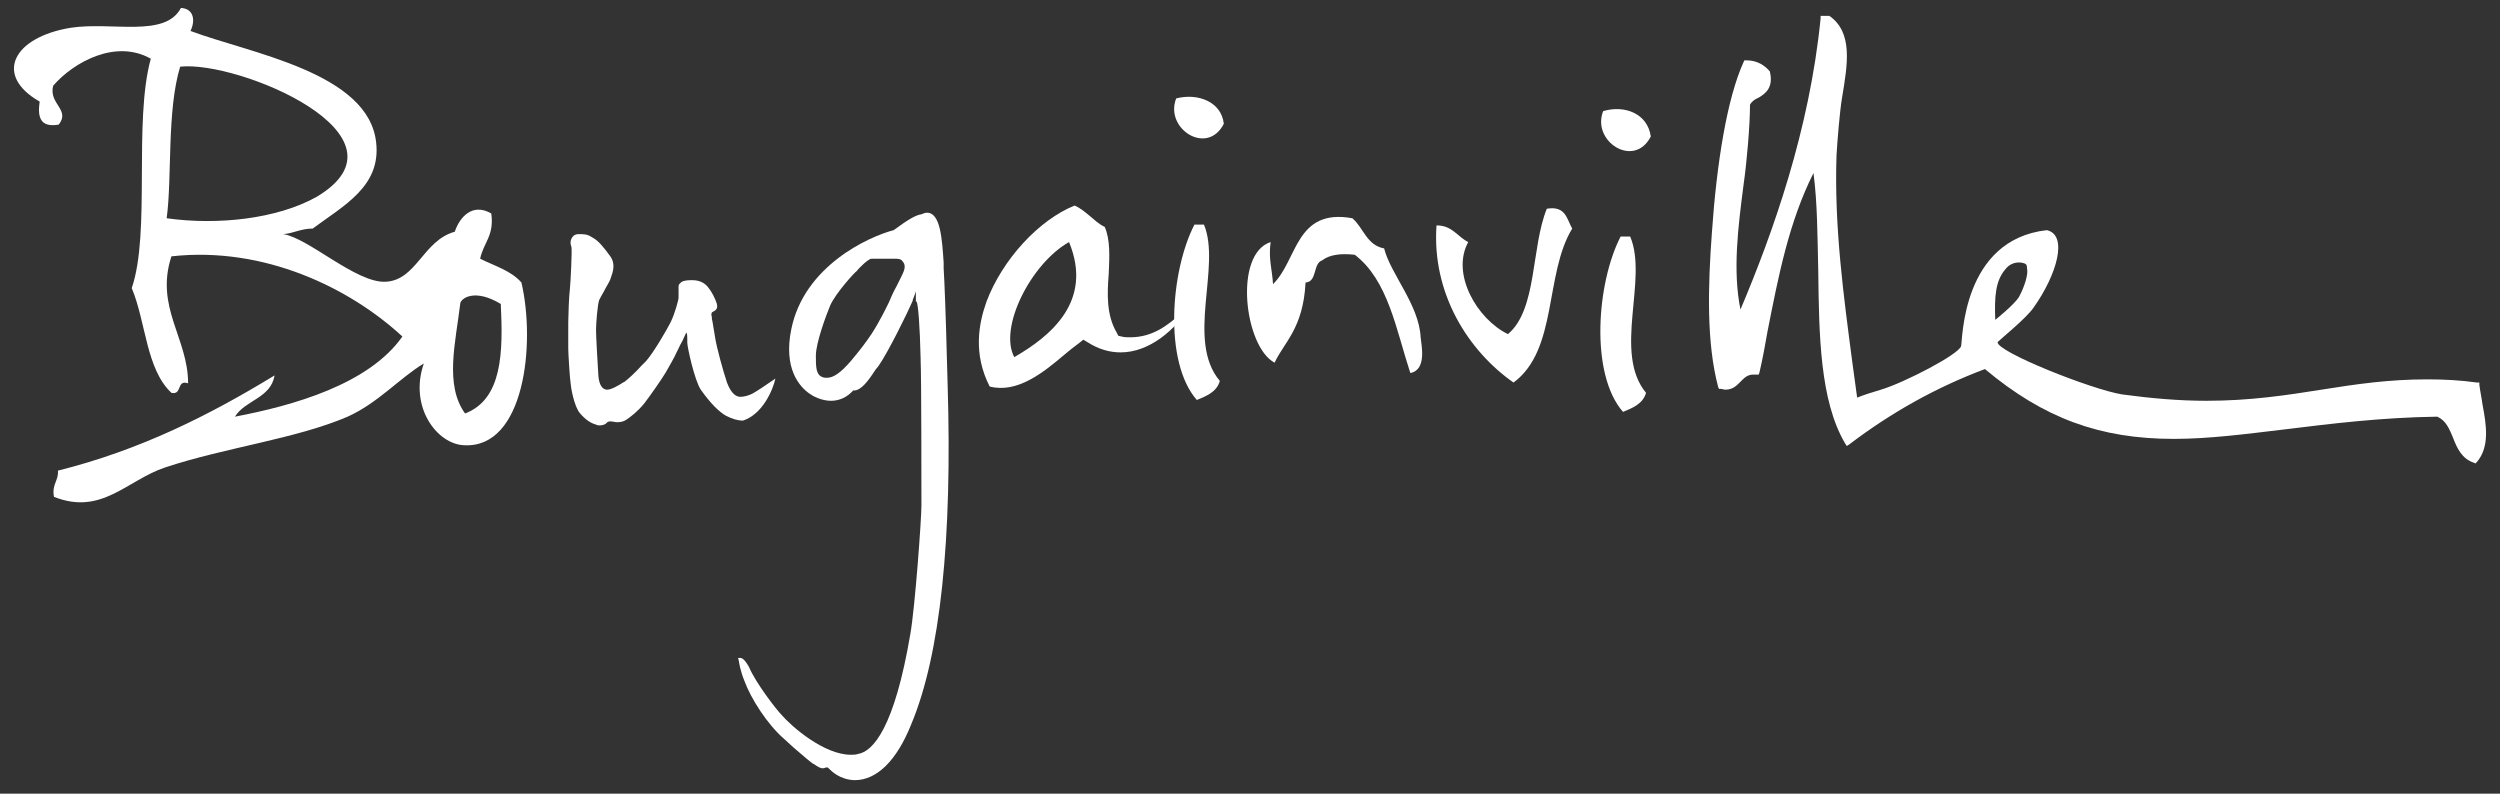 <?xml version="1.0" encoding="utf-8"?>
<!-- Generator: Adobe Illustrator 25.2.3, SVG Export Plug-In . SVG Version: 6.00 Build 0)  -->
<svg version="1.1" id="Layer_1" xmlns="http://www.w3.org/2000/svg" xmlns:xlink="http://www.w3.org/1999/xlink" x="0px" y="0px"
	 viewBox="0 0 315 100" style="enable-background:new 0 0 315 100;" xml:space="preserve">
<rect x="0" y="0" width="315" height="100" fill="#333333" stroke="none"/>
<style type="text/css">
	.st0{fill:#FFFFFF;}
</style>
<g>
	<path class="st0" d="M65.7,35.6c-1.3-1.5-3.4-2.1-5.2-3c0.4-2,1.8-2.9,1.4-5.7c-2.4-1.4-4,0.5-4.6,2.3c-4,1.1-4.8,6.1-8.7,6.3
		c-3.7,0.2-9.7-5.5-12.9-6c1.3-0.1,2.2-0.7,3.7-0.7c3.9-2.9,8.6-5.3,8-10.8C46.5,9.1,31.4,6.7,24,3.9c0.6-1.2,0.5-2.8-1.2-2.9
		c-2,3.8-8.7,1.7-13.9,2.5c-7.3,1.2-9.7,6-3.9,9.3c-0.3,2,0.1,3.3,2.4,2.9c1.5-1.9-1.3-2.6-0.7-4.9c2.6-3,7.9-5.9,12.3-3.4
		c-2.2,8,0,21.9-2.4,28.9c1.8,4.3,1.8,10.2,5,13.2c1.4,0.3,0.6-1.7,2.1-1.2c0-5.7-4.2-9.6-2.1-16c11.7-1.3,22.5,4,29.1,10.1
		c-4.2,6-13.7,8.7-21.1,10.1c1.3-2.1,4.5-2.3,5-5.2c-8.2,5-16.9,9.4-27.3,12c0.1,1.3-0.8,1.7-0.5,3.3c6,2.4,9.2-2.1,14-3.7
		c7.5-2.5,16.5-3.6,23-6.4c3.8-1.7,6.6-4.9,9.6-6.7c-1.9,5.5,1.7,10.2,5.1,10.3C66.1,56.5,67.5,43.3,65.7,35.6 M21,27.5
		C21.7,22.4,21,14,22.7,8.4c7.3-0.8,30.1,8.7,17.2,16.4C34.9,27.6,27.4,28.4,21,27.5 M58.6,52.1c-2.6-3.6-1.2-8.9-0.6-13.9
		c0.1-0.6,1.8-1.9,5.1,0.1C63.4,44.4,63.3,50.3,58.6,52.1"/>
	<path class="st0" d="M194.9,26.3c-2,4.9-1.2,12.7-4.9,15.8c-3.9-1.9-7.2-7.6-5-11.6c-1.4-0.7-2-2.1-4-2.1c-0.6,8.6,4,15.8,9.7,19.8
		c5.6-4.1,3.9-13.7,7.4-19.4C197.4,27.6,197.3,25.9,194.9,26.3"/>
	<path class="st0" d="M148.7,39.6c-1.5,1.3-3.4,2.9-6.3,2.9c-0.4,0-0.7,0-1.1-0.1l-0.4-0.1l-0.2-0.4c-1.3-2.2-1.2-4.9-1-7.4
		c0.1-2.2,0.2-4.3-0.5-5.9c-0.8-0.4-1.3-0.9-1.9-1.4c-0.6-0.5-1.2-1-1.9-1.3c-4.5,1.8-9.1,6.8-11.1,12.1c-1,2.8-1.7,6.6,0.4,10.7
		c3.5,0.9,6.8-1.8,9.4-4c0.6-0.5,1.2-1,1.9-1.5l0.5-0.4l0.5,0.3c1.4,0.9,2.8,1.3,4.2,1.3c3.6,0,6.9-2.8,8.8-5.9
		C149.5,38.9,149.1,39.3,148.7,39.6 M127.8,45c-2-3.7,2.1-11.8,6.9-14.5C137.8,38,132.3,42.4,127.8,45"/>
	<path class="st0" d="M174.4,31.3c-2.2-0.4-2.6-2.6-4-3.8c-7.2-1.3-6.9,5.3-10,8.3c-0.1-1.8-0.6-3.2-0.3-5.3
		c-4.7,1.5-3.3,13.2,0.5,15.2c1.2-2.6,3.6-4.3,3.9-10.1c1.5-0.1,0.9-2.4,2.1-2.8c0.9-0.7,2.3-0.9,4.1-0.7c4.2,3.2,5.2,9.4,7,14.9
		c2.1-0.4,1.4-3.5,1.3-4.5C178.8,38.4,175.2,34.5,174.4,31.3"/>
	<path class="st0" d="M205.4,29.8c-0.4,0-0.8,0-1.2,0c-3,5.8-3.9,17.3,0.3,22.1c1.2-0.5,2.5-1,2.9-2.4
		C203.2,44.4,207.7,35.2,205.4,29.8"/>
	<path class="st0" d="M202,14c-1.5,3.8,3.9,7.3,6,3.2C207.6,14.3,204.7,13.2,202,14"/>
	<path class="st0" d="M151.7,28.3c-0.4,0-0.8,0-1.2,0c-3,5.8-3.9,17.3,0.3,22.1c1.2-0.5,2.5-1,2.9-2.4
		C149.4,42.9,153.9,33.6,151.7,28.3"/>
	<path class="st0" d="M148.2,12.4c-1.5,3.8,3.9,7.3,6,3.2C153.9,12.8,150.9,11.7,148.2,12.4"/>
	<path class="st0" d="M119.4,48.4l-0.1-3.5c-0.1-4.3-0.3-9.7-0.4-11.1c0-0.2,0-0.4,0-0.7c-0.2-3-0.4-6.3-2.1-6.3
		c-0.2,0-0.5,0.1-0.7,0.2c-0.7,0.1-1.6,0.6-3.5,2c-3.1,0.8-11.3,4.5-12.9,12.5c-1,4.9,1,7.2,2.3,8.1c0.4,0.3,1.5,0.9,2.7,0.9
		c1,0,2-0.4,2.8-1.3c0,0,0.1,0,0.1,0c0.9,0,1.8-1.2,2.7-2.6l0.4-0.5c1.2-1.7,3.7-6.8,4.3-8.2l0-0.1c0.1-0.3,0.3-0.7,0.4-1.1l0,1.3
		l0.1,0c0.2,0.5,0.4,3,0.5,7.2l0,0.2c0.1,2.1,0.1,16.7,0.1,18.3c0,1.7-0.8,12.8-1.4,16.2c-2,11.8-4.7,14.8-6.6,15.1
		c-0.3,0.1-0.6,0.1-0.9,0.1c-3.4,0-7.5-3.6-8.7-5c-0.7-0.7-3.3-4.1-4.1-6c0,0-0.6-1.2-1.1-1.2H93l0.1,0.4c0,0.1,0.2,1.3,0.7,2.5
		c0.8,2.2,2.9,5.5,5,7.3l1.2,1.1c1.4,1.2,2.1,1.8,2.4,2l0.2,0.1c0.4,0.3,0.8,0.5,1,0.5l0.1,0h0c0.2,0,0.3-0.1,0.4-0.1
		c0,0,0.1,0,0.1,0c0,0,0,0,0.1,0c0,0,0.1,0.1,0.1,0.1c0.4,0.4,1.4,1.4,3.2,1.5l0.1,0c2.8,0,5.3-2.5,7.1-7
		C118.5,82.5,120,67.9,119.4,48.4 M113.9,34.1L113.9,34.1c-0.1,0.3-0.4,0.9-0.9,1.9c-0.4,0.7-0.8,1.6-1,2.1c-0.3,0.6-1.1,2.3-2.2,4
		c-0.8,1.2-1.6,2.2-2.6,3.4c-1.3,1.5-2.2,2.1-3,2.1c-0.2,0-0.4,0-0.6-0.1c-0.8-0.3-0.8-1.3-0.8-2.7c0-1.6,1.3-5.1,1.8-6.3
		c0.7-1.6,3.2-4.3,3.3-4.3c0.2-0.3,1.5-1.6,1.9-1.6h3.1c0.4,0,0.7,0.1,0.8,0.3C114.1,33.3,114,33.8,113.9,34.1"/>
	<path class="st0" d="M75.6,53.6c-0.2,0-0.3,0-0.5-0.1c-0.7-0.2-1.3-0.6-2-1.4c-0.8-0.9-1.2-3.5-1.2-3.8c-0.1-0.5-0.3-3.8-0.3-4.4
		c0-0.3,0-1.1,0-1.8c0-0.6,0-1.2,0-1.5c0-0.7,0.1-3.5,0.2-4.1c0.1-0.9,0.3-5.1,0.2-5.4c-0.2-0.5-0.1-0.9,0.1-1.2
		c0.2-0.3,0.5-0.4,0.8-0.4c0.7,0,1.1,0,1.7,0.4c0.8,0.4,1.5,1.3,2.3,2.4c0.7,1,0.3,2,0.1,2.6c0,0.1-0.1,0.2-0.1,0.3
		c-0.1,0.3-0.5,0.9-0.8,1.5c-0.3,0.5-0.5,0.9-0.6,1.1c-0.2,0.5-0.4,2.9-0.4,3.8c0,0.7,0.2,4.3,0.3,5.8c0.1,1.1,0.5,1.7,1.1,1.7
		c0.5,0,1.4-0.5,2-0.9l0.2-0.1c0.4-0.3,1.4-1.2,2.1-2c0.2-0.2,0.4-0.4,0.6-0.6c0.9-1,2.6-3.9,3.1-4.9c0.5-1,1-2.8,1-3.1
		c0-0.3,0-0.6,0-1c0-0.1,0-0.2,0-0.3c0-0.2,0-0.4,0.2-0.5c0.2-0.3,0.7-0.4,1.4-0.4l0.1,0c0.9,0,1.6,0.3,2.1,1c0.4,0.5,0.8,1.3,1,1.9
		c0.2,0.7-0.1,0.9-0.5,1.1c-0.2,0.1-0.2,0.3-0.1,0.7l0,0.2c0.1,0.3,0.2,1.2,0.4,2.3c0.2,1.3,1,4.2,1.5,5.7c0.6,1.6,1.3,1.8,1.7,1.8
		c0.5,0,1.1-0.2,1.5-0.4c0.4-0.2,1.9-1.2,2.9-1.9c-0.3,1.4-1.6,4.5-4.1,5.3c-0.6,0-1.3-0.2-2.1-0.6c-0.9-0.5-2-1.6-3.2-3.3
		c-0.8-1.2-1.7-5.4-1.7-5.9c0-0.1,0-0.3,0-0.4c0-0.3,0-0.7-0.1-0.9c-0.1,0.1-0.2,0.4-0.4,0.8c-0.1,0.3-0.4,0.7-0.6,1.2
		c-0.1,0.2-0.2,0.4-0.3,0.6c-0.1,0.3-0.9,1.7-1.3,2.4c-0.4,0.7-2,3-2.7,3.9c-0.8,1-1.7,1.7-2.3,2.1c-0.3,0.2-0.7,0.3-1.1,0.3
		c-0.3,0-0.6-0.1-0.8-0.1c-0.1,0-0.1,0-0.2,0c-0.1,0-0.3,0.1-0.4,0.2C76.4,53.4,76,53.6,75.6,53.6"/>
	<path class="st0" d="M312.8,51c-0.1-0.8-0.3-1.7-0.4-2.5l0-0.3l-0.3,0c-2.1-0.3-4.2-0.4-6.3-0.4c-4.8,0-8.9,0.6-13.3,1.3
		c-4.4,0.7-9,1.4-14.5,1.4c-3.4,0-6.9-0.3-10.6-0.8c-3.8-0.6-15.9-5.4-15.7-6.6c0.4-0.4,3.6-3,4.5-4.3c3-4.2,4.4-9.2,1.7-9.8
		c-10.7,1.2-10.6,13.8-10.8,14.6c-0.2,1-7.1,4.6-10.1,5.5c-1,0.3-2,0.6-3,1c-0.2-1.5-0.4-2.9-0.6-4.4c-1.1-8.4-2.3-17.1-2-26.1
		c0.1-1.8,0.4-5.5,0.7-7.3c0.7-4.2,1.4-8.2-1.6-10.3l-1.1,0l0,0.3c-1.4,14.1-6,27-10.1,36.7c-1-4.9-0.3-10.4,0.4-15.8
		c0.4-2.8,0.8-7.4,0.8-10c0.2-0.4,0.6-0.7,1.1-0.9c0.8-0.5,1.9-1.2,1.4-3.3c-0.6-0.7-1.5-1.4-3-1.4l-0.2,0l-0.1,0.2
		c-2.1,4.6-3.4,12.8-4,21.5c-0.5,6.8-0.7,13.9,0.8,19.5l0.1,0.2l0.2,0c0.2,0,0.4,0.1,0.6,0.1c1,0,1.5-0.6,2-1.1
		c0.4-0.4,0.8-0.8,1.5-0.8c0.1,0,0.2,0,0.4,0l0.3,0l0.1-0.3c0.4-1.7,0.7-3.4,1-5.1c1.4-7.1,2.7-13.8,5.8-20
		c0.5,3.8,0.5,8.1,0.6,12.3c0.1,8.1,0.2,16.4,3.4,21.8l0.2,0.3L233,56c5.4-4.1,11-7.2,17.1-9.5c7.4,6.2,14.5,8.8,23.8,8.8
		c4.4,0,9-0.6,14-1.2c5.7-0.7,12.1-1.5,19.2-1.6c1.1,0.5,1.5,1.5,2,2.7c0.5,1.3,1.1,2.6,2.6,3.1l0.2,0.1l0.2-0.2
		C313.7,56.3,313.3,53.6,312.8,51 M252.7,33.9c0.8-1,1.9-0.9,2.4-0.7c0.3,0.1,0.3,0.4,0.3,0.6c0.2,0.7-0.3,2.3-1,3.6
		c-0.6,1-3,2.9-3,2.9C251.3,37.4,251.4,35.4,252.7,33.9"/>
</g>
</svg>

